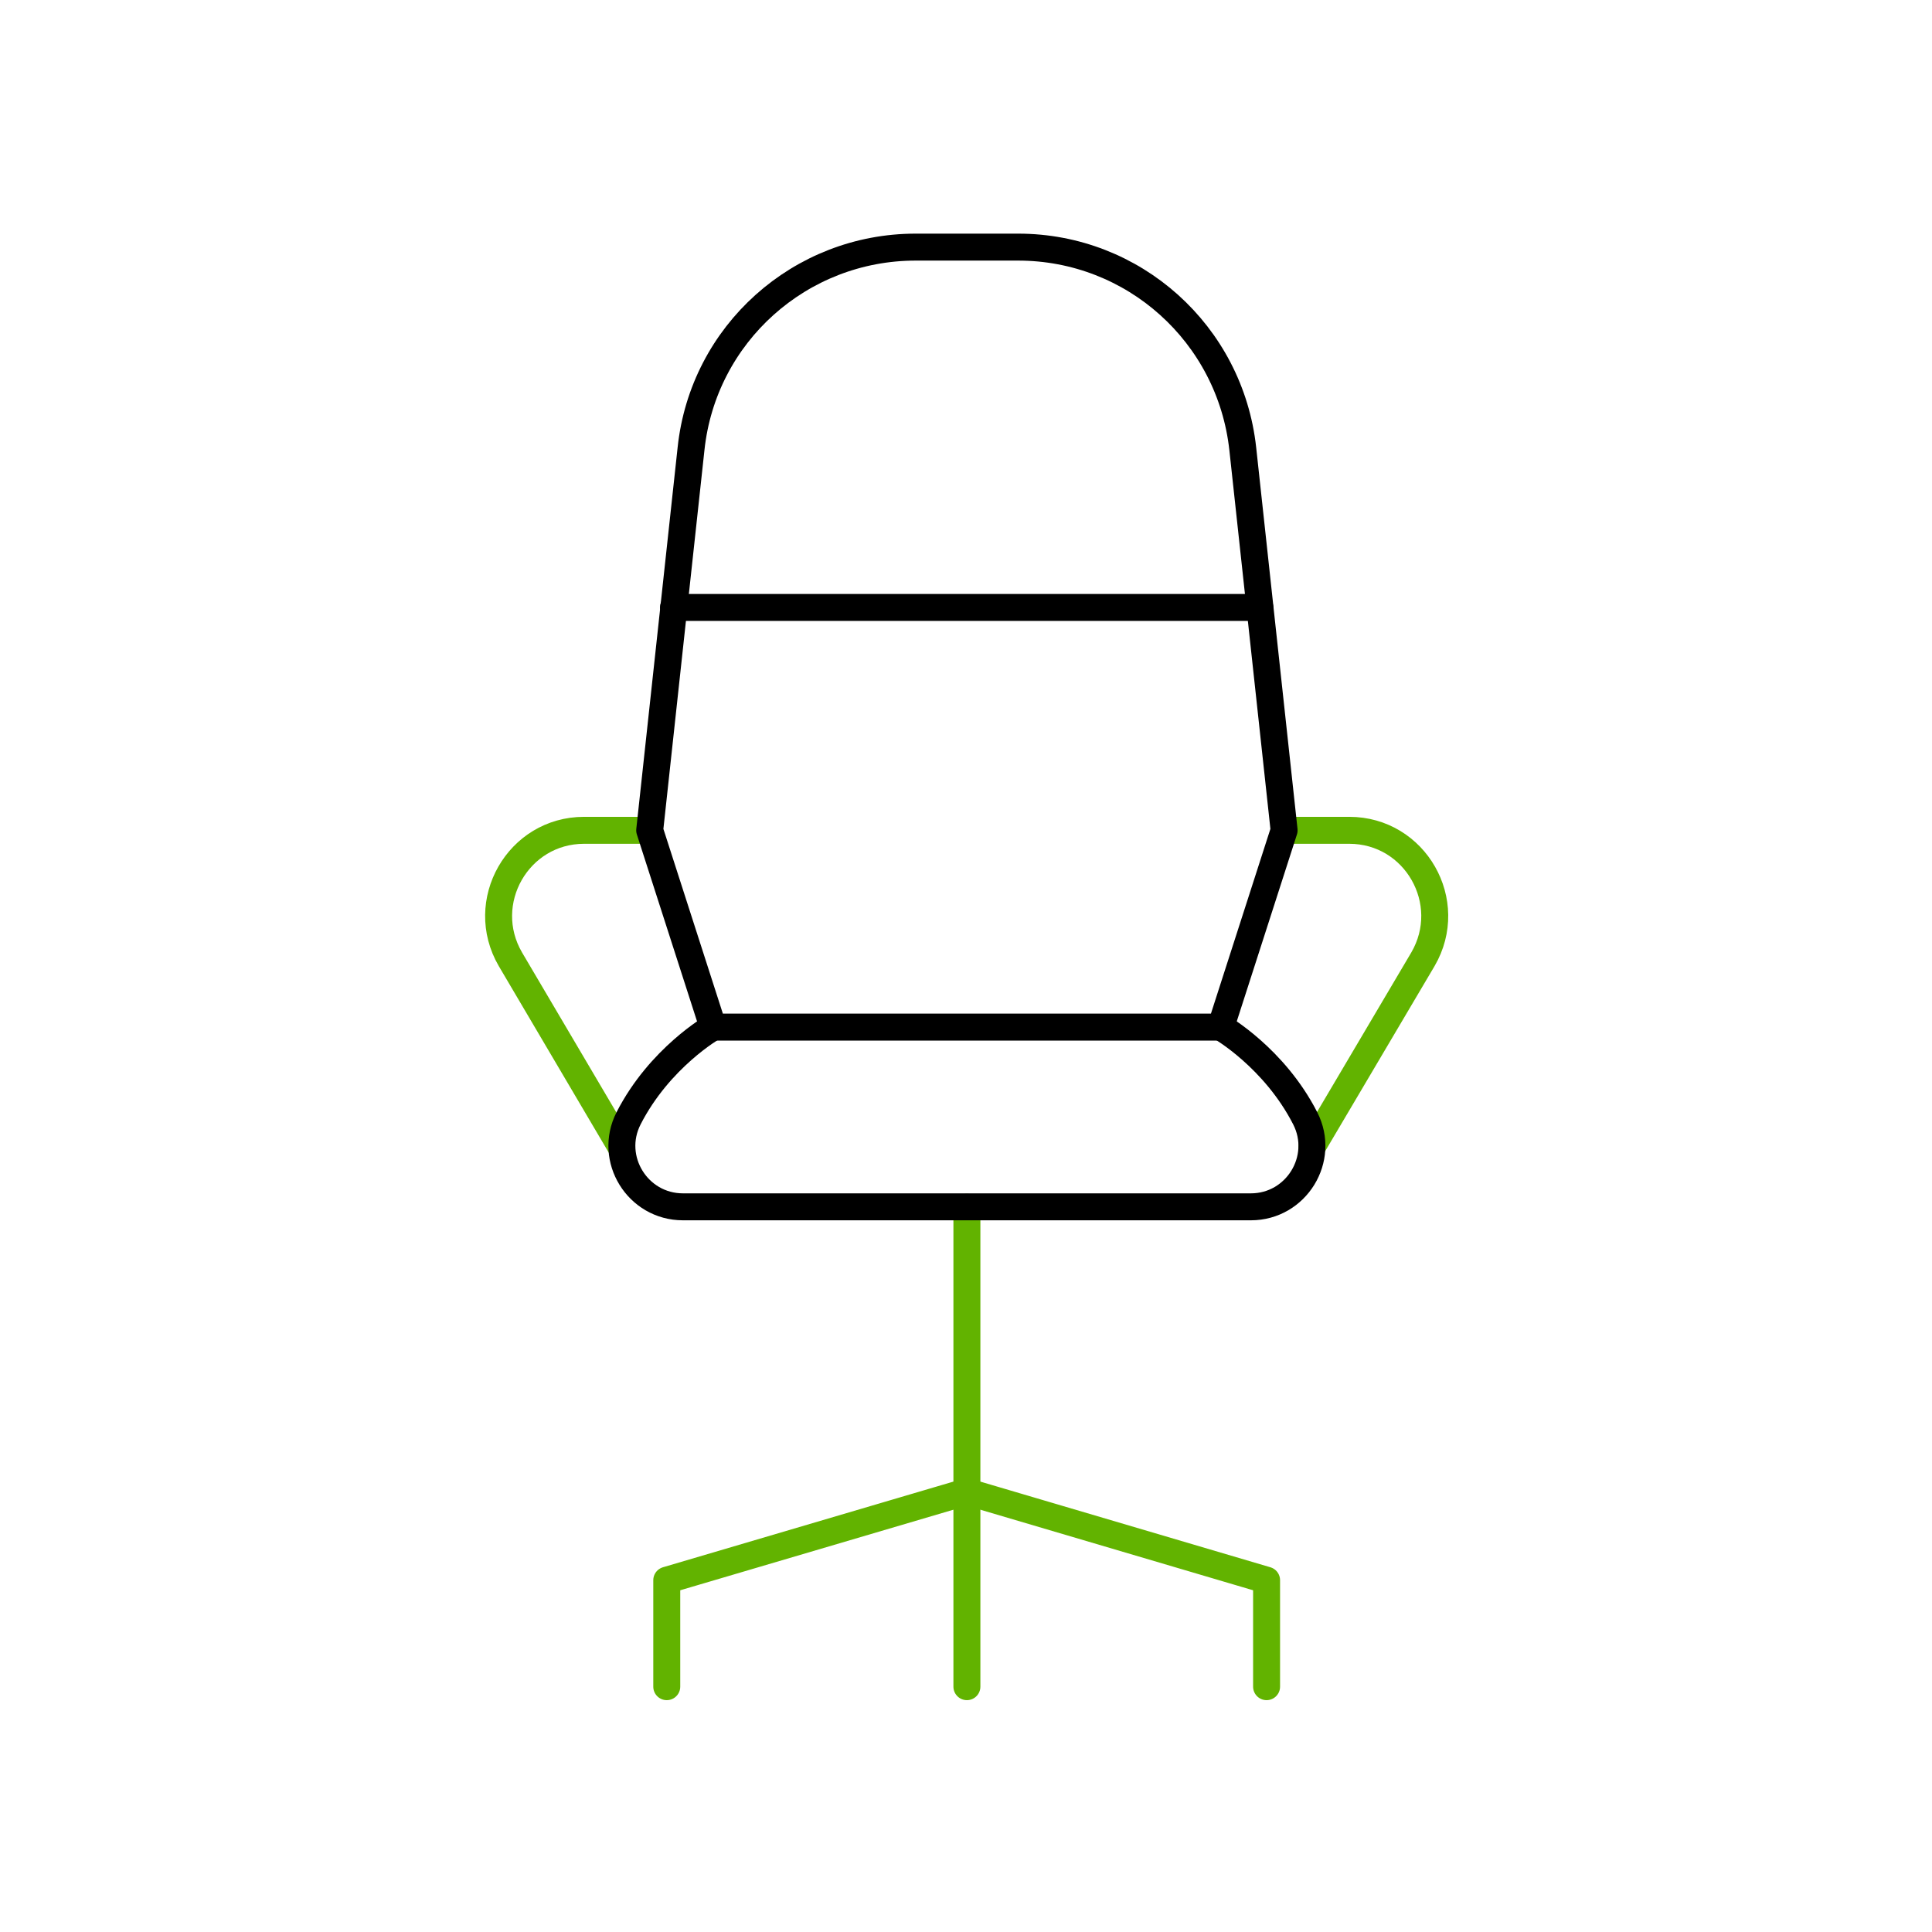 <svg xmlns="http://www.w3.org/2000/svg" width="430" height="430" fill="none" viewBox="0 0 430 430"><g stroke-linecap="round" stroke-linejoin="round" stroke-miterlimit="10" stroke-width="6"><path stroke="#62b300" d="M144.5 184.8H130c-14.7 0-23.8 16-16.4 28.7l24.7 41.9m147.5-70.6h14.5c14.7 0 23.8 16 16.4 28.7L292 255.3m-76.8 13.4v106.7"></path><path stroke="#000" d="m285.8 184.8-14.1 43.8h-113l-14.1-43.8 9.2-84.9c2.7-25.6 24.3-44.9 50-44.9h22.8c25.7 0 47.2 19.3 50 44.9z"></path><path stroke="#000" d="M158.7 228.6s-11.9 6.8-18.8 20.3c-4.6 9 2 19.7 12.1 19.7h126.4c10.1 0 16.7-10.7 12.1-19.7-6.9-13.5-18.8-20.3-18.8-20.3"></path><path stroke="#62b300" d="m148.399 351.7 66.8-19.7m66.701 19.7L215.2 332m-66.801 19.7v23.7m133.5-23.7v23.7"></path><path stroke="#000" d="M280.399 135.2h-130.5"></path></g></svg>
